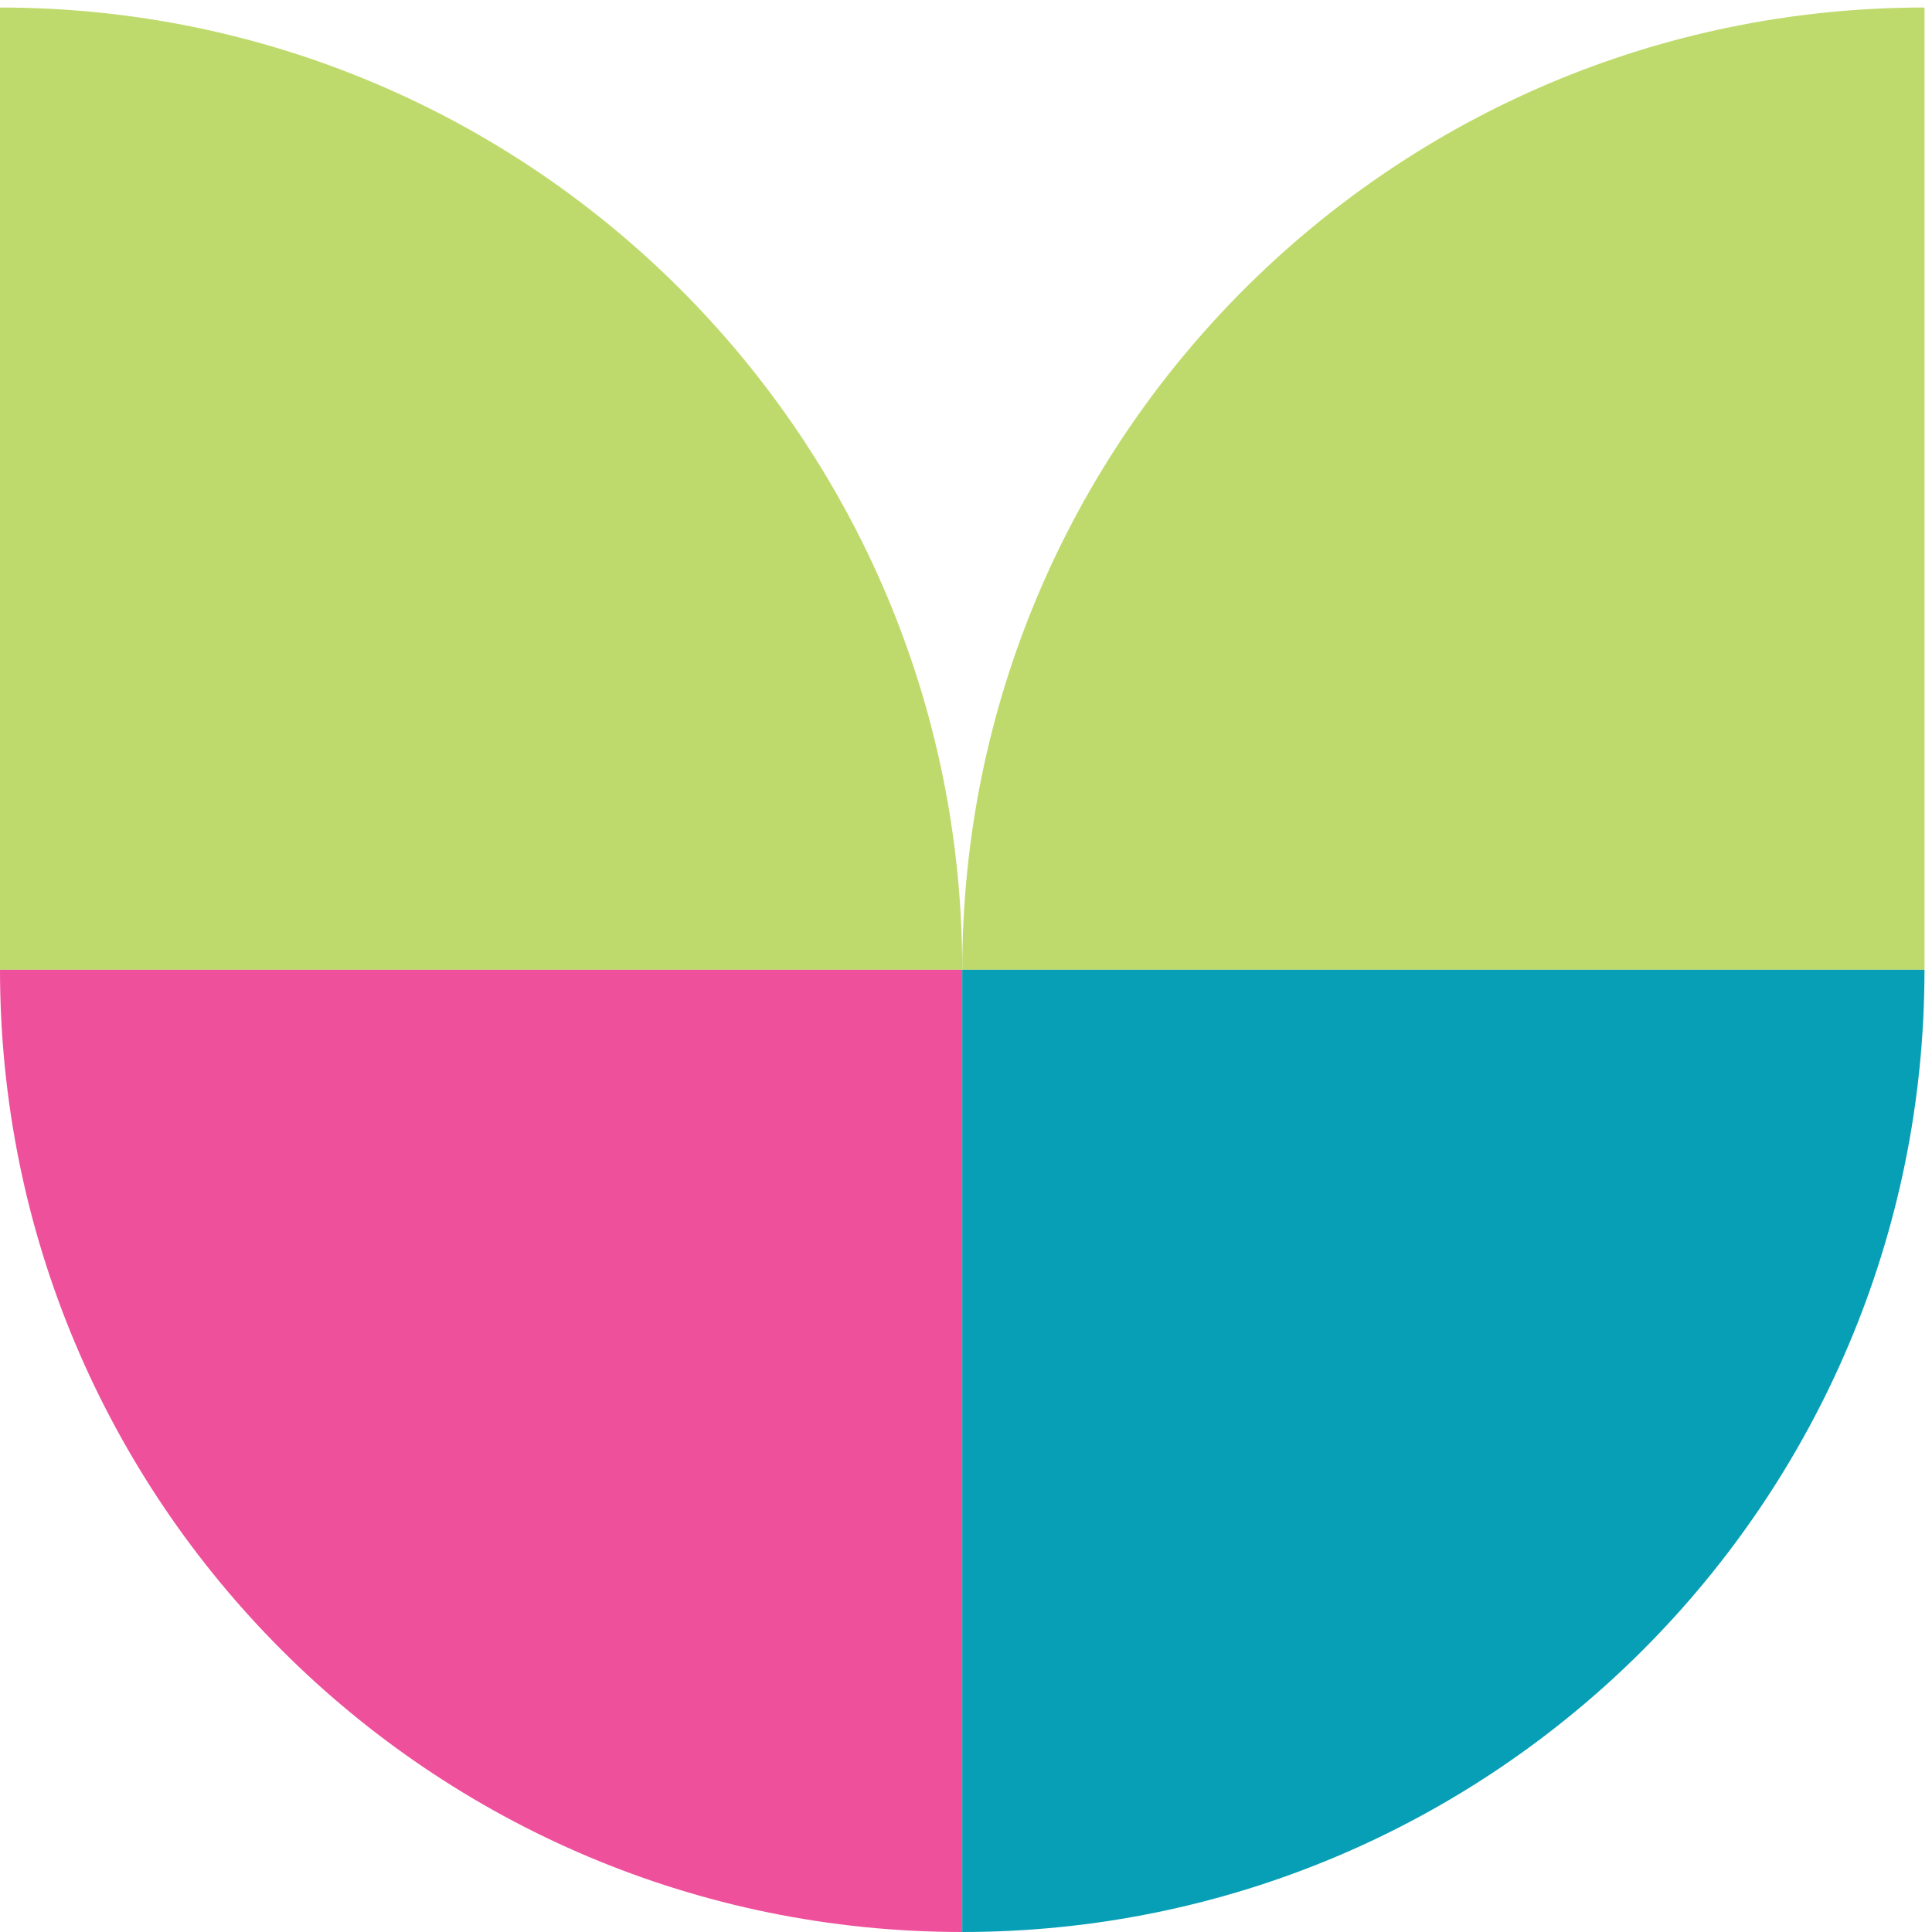 <svg width="196" height="196" viewBox="0 0 196 196" fill="none" xmlns="http://www.w3.org/2000/svg">
<path d="M0 0.762L0 98.381H97.619C97.619 44.464 53.927 0.762 0 0.762Z" fill="#BFDA6C"/>
<path d="M195.238 0.762V98.381H97.619C97.619 44.464 141.311 0.762 195.238 0.762Z" fill="#BFDA6C"/>
<path d="M97.619 196L97.619 98.381L7.88961e-05 98.381C8.36097e-05 152.298 43.692 196 97.619 196Z" fill="#EF509C"/>
<path d="M97.619 196L97.619 98.381L195.238 98.381C195.238 152.298 151.546 196 97.619 196Z" fill="#079FB6"/>
</svg>
